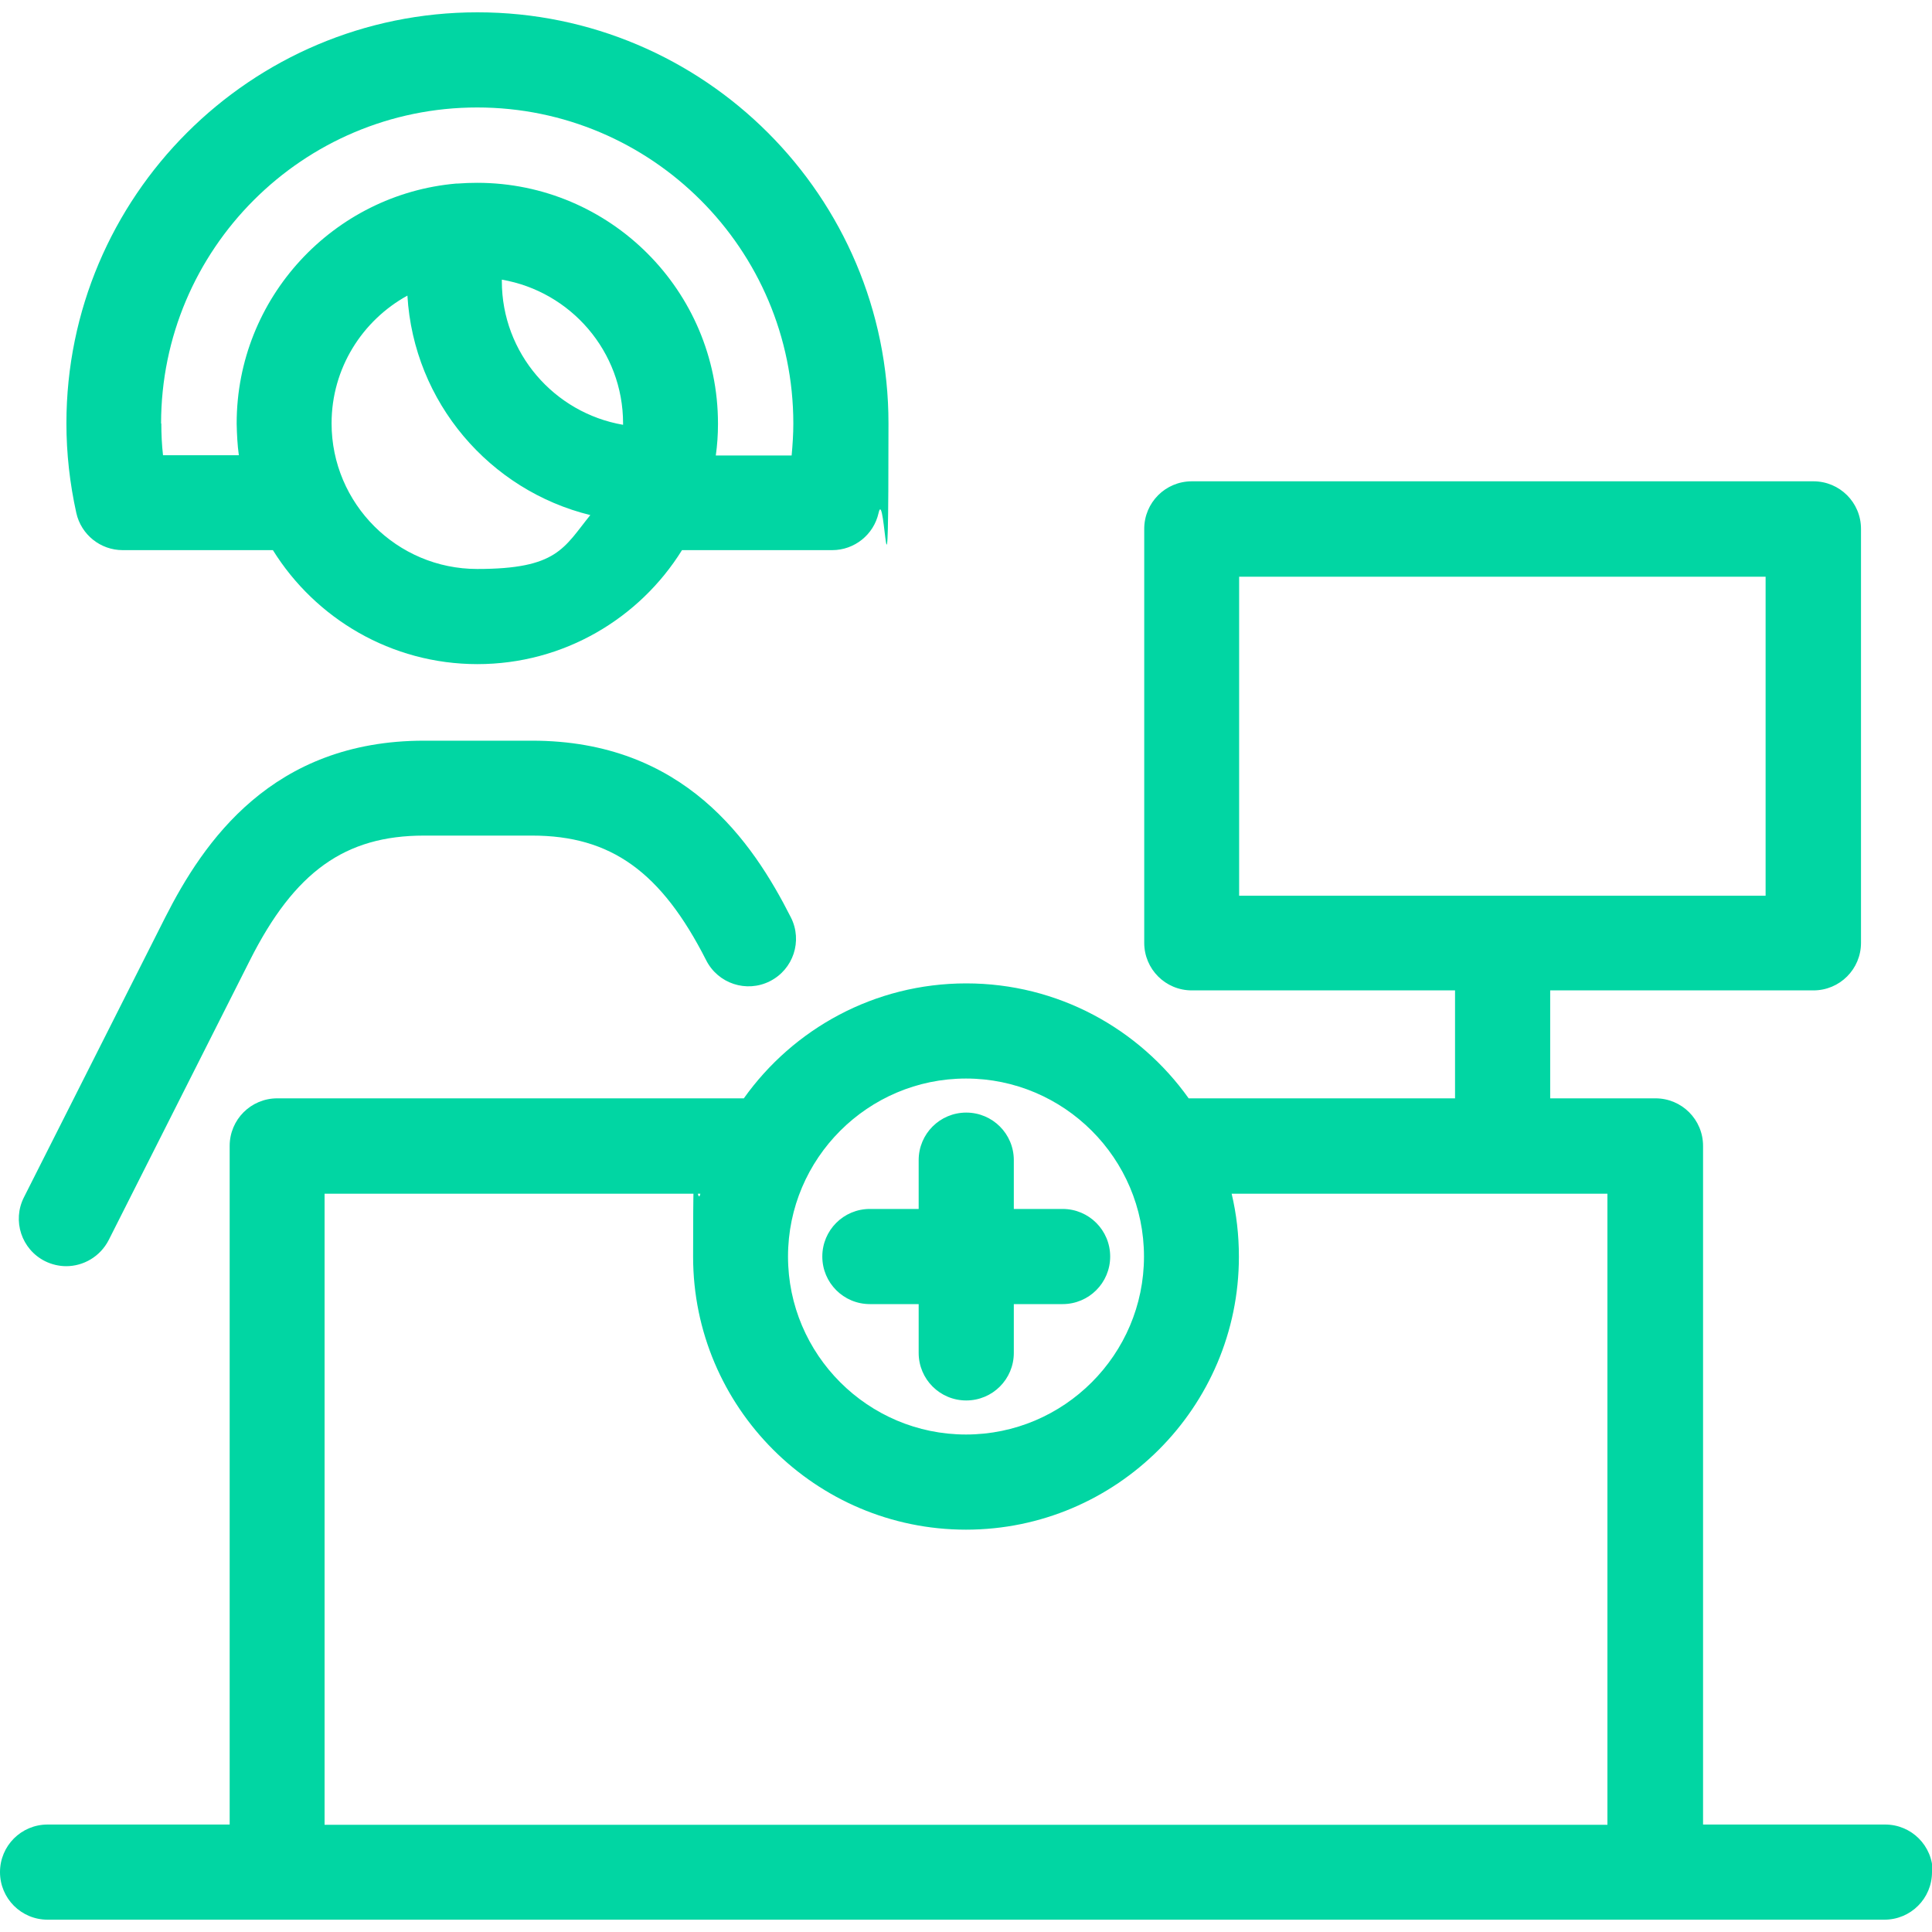 <?xml version="1.0" encoding="UTF-8"?>
<svg xmlns="http://www.w3.org/2000/svg" version="1.1" viewBox="0 0 800 800">
  <defs>
    <style>
      .cls-1 {
        fill: #01d6a3;
      }
    </style>
  </defs>
  <g>
    <g id="Capa_1">
      <path class="cls-1" d="M360.2,540c-10.9,0-19.7-8.8-19.7-19.7s8.8-19.7,19.7-19.7h20.2v-20.2c0-10.9,8.8-19.7,19.7-19.7s19.7,8.8,19.7,19.7v20.2h20.2c10.9,0,19.7,8.8,19.7,19.7s-8.8,19.7-19.7,19.7h-20.2v20.2c0,10.9-8.8,19.7-19.7,19.7s-19.7-8.8-19.7-19.7v-20.2h-20.2ZM800,775.2c0,10.9-8.8,19.7-19.7,19.7H19.7c-10.9,0-19.7-8.8-19.7-19.7s8.8-19.7,19.7-19.7h75.4v-281c0-10.9,8.8-19.7,19.7-19.7h193.2c20.5-28.8,54.1-47.6,92.1-47.6s71.6,18.8,92.1,47.6h110.3v-44.7h-109c-10.9,0-19.7-8.8-19.7-19.7v-171.4c0-10.9,8.8-19.7,19.7-19.7h257.4c10.9,0,19.7,8.8,19.7,19.7v171.4c0,10.9-8.8,19.7-19.7,19.7h-109v44.7h43.6c10.9,0,19.7,8.8,19.7,19.7v281h75.4c10.9,0,19.7,8.8,19.7,19.7ZM731.1,370.9v-132.1h-218v132.1h218ZM326.3,520.3c0,40.6,33.1,73.7,73.7,73.7s73.7-33.1,73.7-73.7-33.1-73.7-73.7-73.7c-40.6,0-73.7,33.1-73.7,73.7ZM665.6,494.3h-155.6c2,8.4,3,17.1,3,26.1,0,62.3-50.7,113-113,113s-113-50.7-113-113,1.1-17.7,3-26.1h-155.6v261.3h531.2v-261.3h0ZM18.6,522.2c2.8,1.4,5.9,2.1,8.8,2.1,7.2,0,14.1-4,17.6-10.8l58.5-115.9c18.5-36.7,39.4-51.6,72.1-51.6h44.7c32.7,0,53.5,15,72.1,51.6,4.9,9.7,16.7,13.6,26.4,8.7,9.7-4.9,13.6-16.7,8.7-26.4-15.9-31.4-44.2-73.2-107.2-73.2h-44.7c-62.9,0-91.3,41.8-107.2,73.2l-58.5,115.9c-4.9,9.7-1,21.5,8.7,26.4ZM31.6,212.4c-2.7-12.2-4.1-24.6-4.1-37.1C27.5,81.4,103.8,5.1,197.7,5.1s170.2,76.3,170.2,170.2-1.4,25-4.1,37.1c-2,9-10,15.4-19.2,15.4h-62.2c-17.6,28.3-49,47.2-84.7,47.2s-67.1-18.9-84.7-47.2h-62.2c-9.2,0-17.2-6.4-19.2-15.4ZM244.5,213.3c-41.7-10.2-73.2-46.7-75.8-90.9-18.7,10.3-31.4,30.1-31.4,52.9h0c0,33.3,27.1,60.3,60.3,60.3s35.8-8.7,46.9-22.4ZM258,175.3c0-29.8-21.7-54.6-50.2-59.5,0,.2,0,.4,0,.6,0,29.8,21.7,54.6,50.2,59.5,0-.2,0-.4,0-.5h0ZM66.8,175.3c0,4.4.2,8.8.7,13.2h31.4c-.6-4.3-.8-8.6-.9-13h0v-.2c0-52,40.1-94.9,91-99.3.2,0,.4,0,.6,0,2.7-.2,5.3-.3,8-.3,55,0,99.7,44.7,99.7,99.7h0v.2c0,4.4-.3,8.7-.9,13h31.4c.4-4.4.7-8.8.7-13.2,0-72.2-58.7-130.9-130.9-130.9-72.2,0-130.9,58.7-130.9,130.9Z"></path>
    </g>
  </g>
</svg>
